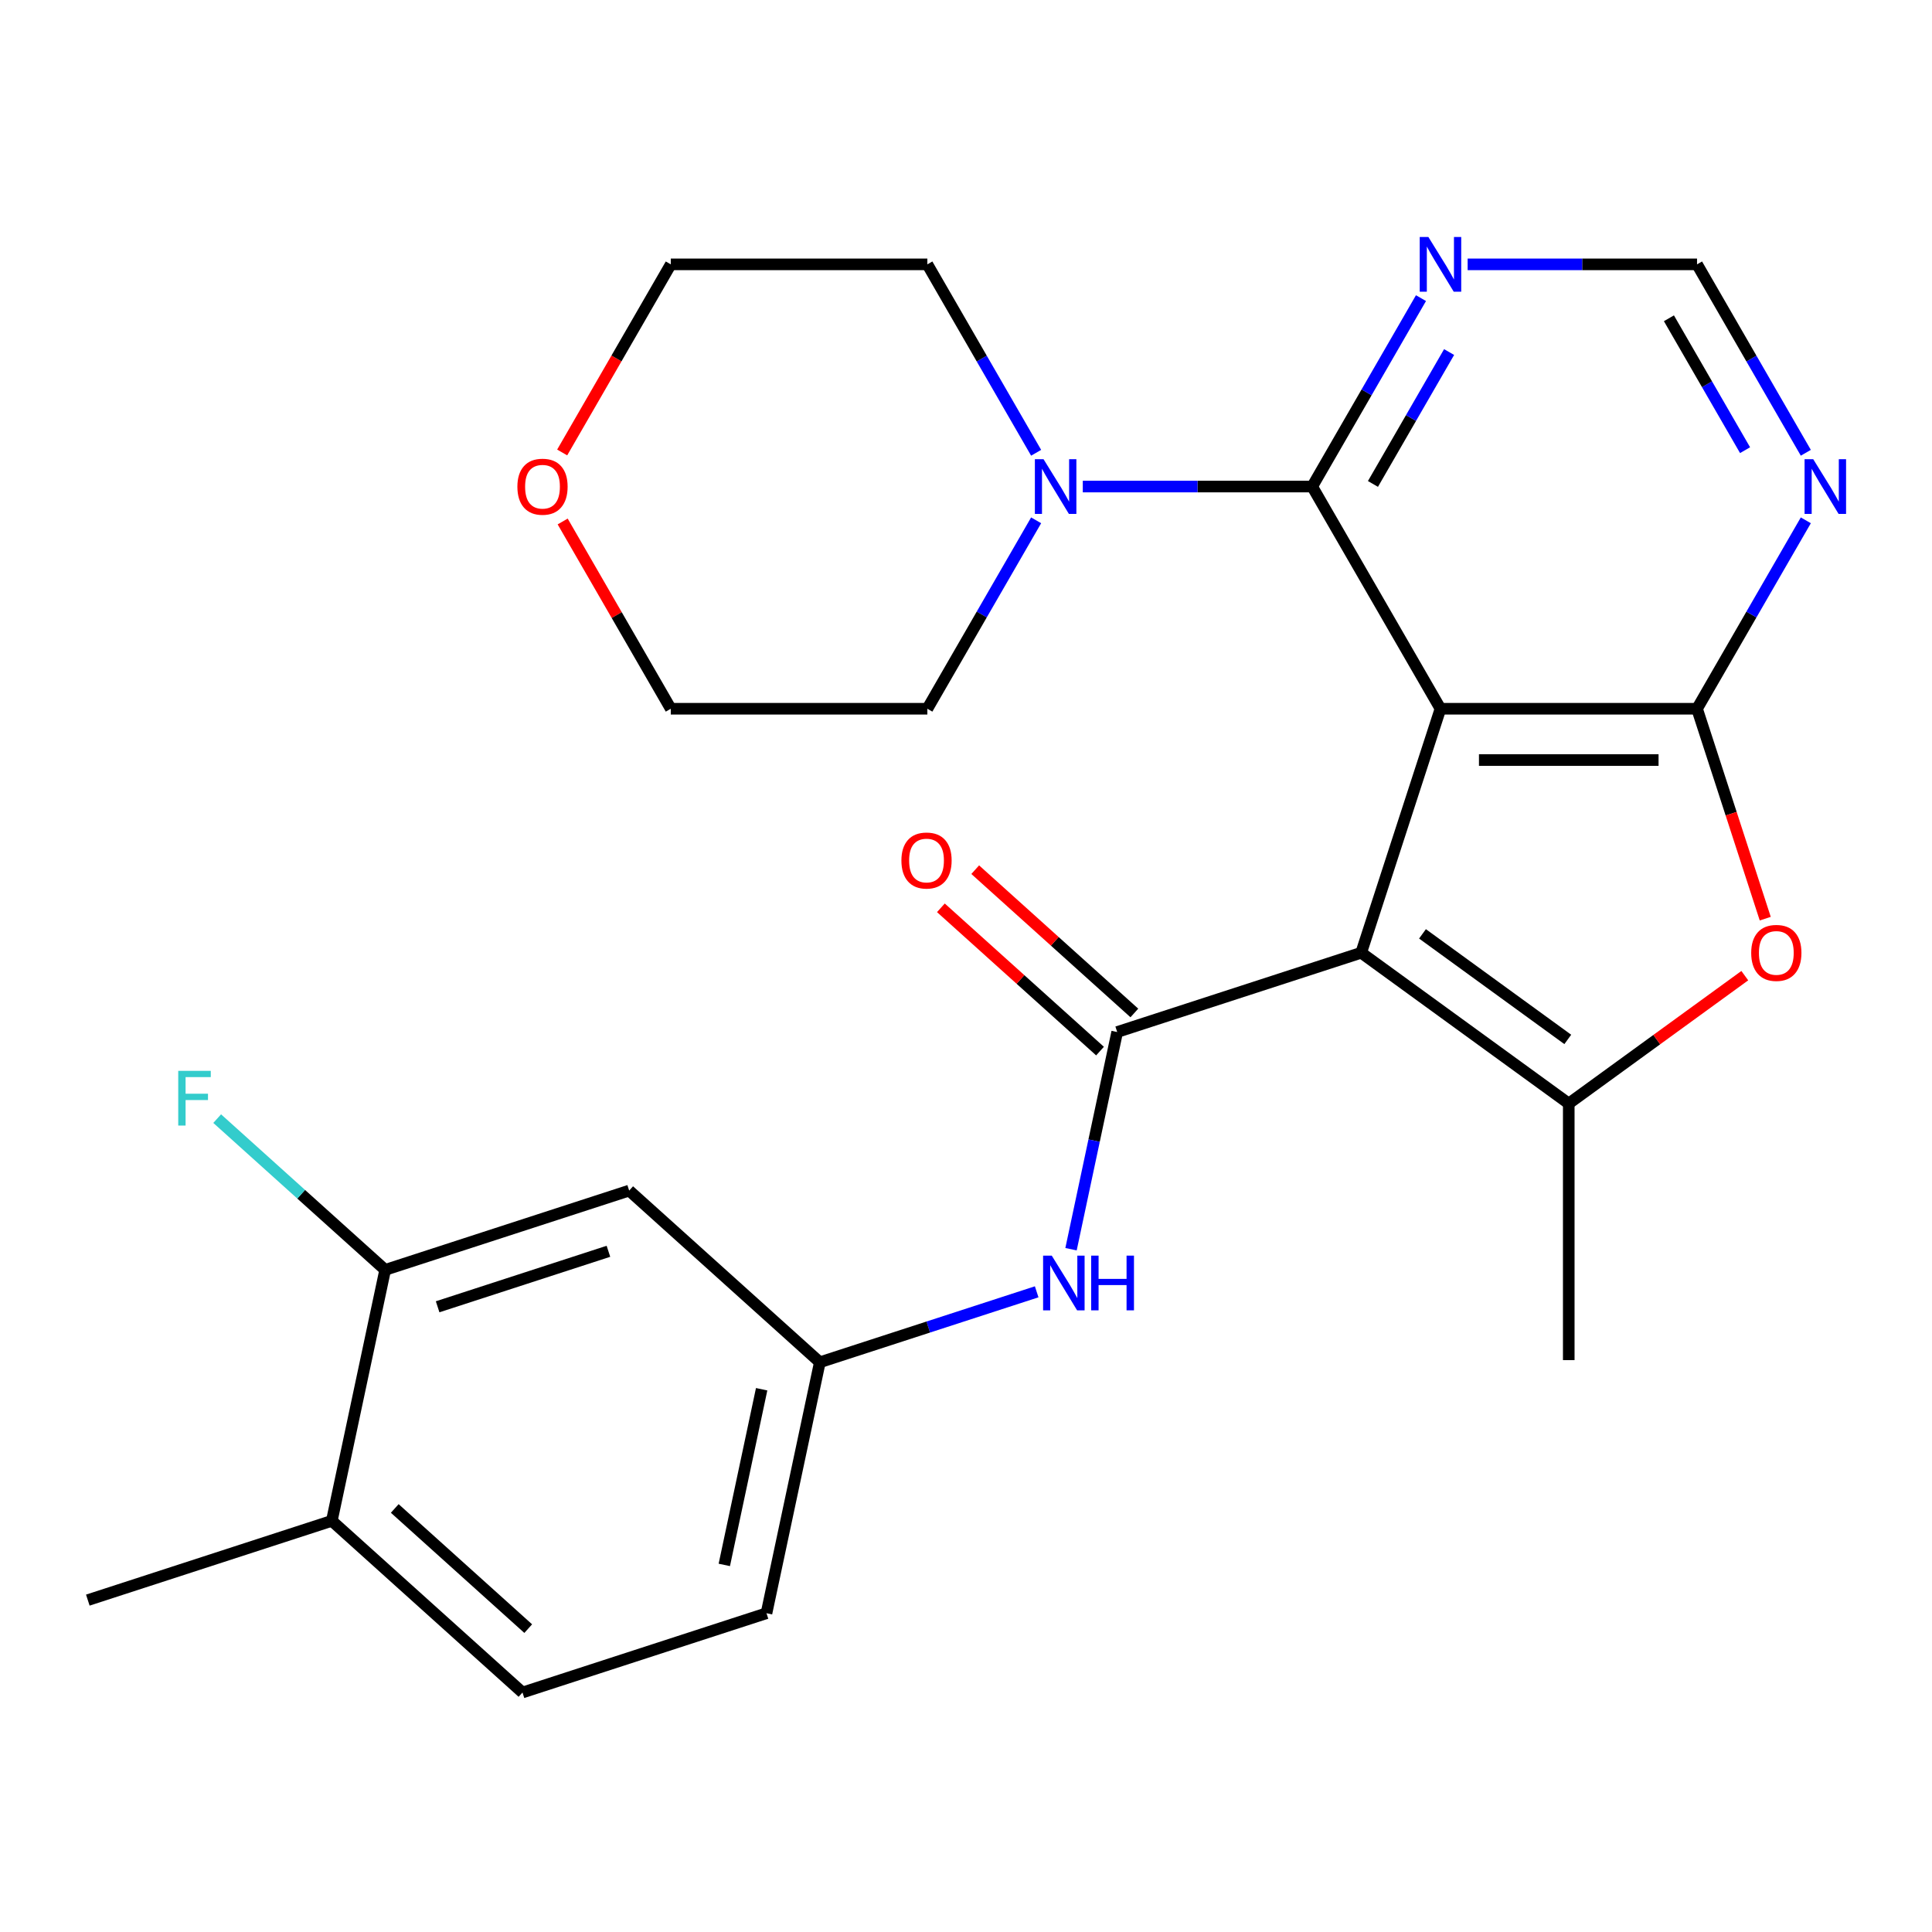<?xml version='1.0' encoding='iso-8859-1'?>
<svg version='1.1' baseProfile='full'
              xmlns='http://www.w3.org/2000/svg'
                      xmlns:rdkit='http://www.rdkit.org/xml'
                      xmlns:xlink='http://www.w3.org/1999/xlink'
                  xml:space='preserve'
width='1000px' height='1000px' viewBox='0 0 1000 1000'>
<!-- END OF HEADER -->
<rect style='opacity:1.0;fill:#FFFFFF;stroke:none' width='1000' height='1000' x='0' y='0'> </rect>
<path class='bond-0' d='M 745.588,366.843 L 704.551,493.14' style='fill:none;fill-rule:evenodd;stroke:#000000;stroke-width:6px;stroke-linecap:butt;stroke-linejoin:miter;stroke-opacity:1' />
<path class='bond-1' d='M 745.588,366.843 L 878.385,366.843' style='fill:none;fill-rule:evenodd;stroke:#000000;stroke-width:6px;stroke-linecap:butt;stroke-linejoin:miter;stroke-opacity:1' />
<path class='bond-1' d='M 765.507,393.402 L 858.465,393.402' style='fill:none;fill-rule:evenodd;stroke:#000000;stroke-width:6px;stroke-linecap:butt;stroke-linejoin:miter;stroke-opacity:1' />
<path class='bond-4' d='M 745.588,366.843 L 679.189,251.837' style='fill:none;fill-rule:evenodd;stroke:#000000;stroke-width:6px;stroke-linecap:butt;stroke-linejoin:miter;stroke-opacity:1' />
<path class='bond-2' d='M 704.551,493.14 L 578.254,534.177' style='fill:none;fill-rule:evenodd;stroke:#000000;stroke-width:6px;stroke-linecap:butt;stroke-linejoin:miter;stroke-opacity:1' />
<path class='bond-3' d='M 704.551,493.14 L 811.986,571.196' style='fill:none;fill-rule:evenodd;stroke:#000000;stroke-width:6px;stroke-linecap:butt;stroke-linejoin:miter;stroke-opacity:1' />
<path class='bond-3' d='M 736.278,483.362 L 811.482,538.001' style='fill:none;fill-rule:evenodd;stroke:#000000;stroke-width:6px;stroke-linecap:butt;stroke-linejoin:miter;stroke-opacity:1' />
<path class='bond-5' d='M 878.385,366.843 L 896.037,421.171' style='fill:none;fill-rule:evenodd;stroke:#000000;stroke-width:6px;stroke-linecap:butt;stroke-linejoin:miter;stroke-opacity:1' />
<path class='bond-5' d='M 896.037,421.171 L 913.689,475.5' style='fill:none;fill-rule:evenodd;stroke:#FF0000;stroke-width:6px;stroke-linecap:butt;stroke-linejoin:miter;stroke-opacity:1' />
<path class='bond-7' d='M 878.385,366.843 L 906.538,318.08' style='fill:none;fill-rule:evenodd;stroke:#000000;stroke-width:6px;stroke-linecap:butt;stroke-linejoin:miter;stroke-opacity:1' />
<path class='bond-7' d='M 906.538,318.08 L 934.691,269.317' style='fill:none;fill-rule:evenodd;stroke:#0000FF;stroke-width:6px;stroke-linecap:butt;stroke-linejoin:miter;stroke-opacity:1' />
<path class='bond-9' d='M 578.254,534.177 L 566.307,590.384' style='fill:none;fill-rule:evenodd;stroke:#000000;stroke-width:6px;stroke-linecap:butt;stroke-linejoin:miter;stroke-opacity:1' />
<path class='bond-9' d='M 566.307,590.384 L 554.359,646.592' style='fill:none;fill-rule:evenodd;stroke:#0000FF;stroke-width:6px;stroke-linecap:butt;stroke-linejoin:miter;stroke-opacity:1' />
<path class='bond-14' d='M 587.14,524.308 L 545.956,487.226' style='fill:none;fill-rule:evenodd;stroke:#000000;stroke-width:6px;stroke-linecap:butt;stroke-linejoin:miter;stroke-opacity:1' />
<path class='bond-14' d='M 545.956,487.226 L 504.772,450.144' style='fill:none;fill-rule:evenodd;stroke:#FF0000;stroke-width:6px;stroke-linecap:butt;stroke-linejoin:miter;stroke-opacity:1' />
<path class='bond-14' d='M 569.368,544.045 L 528.184,506.963' style='fill:none;fill-rule:evenodd;stroke:#000000;stroke-width:6px;stroke-linecap:butt;stroke-linejoin:miter;stroke-opacity:1' />
<path class='bond-14' d='M 528.184,506.963 L 487.001,469.881' style='fill:none;fill-rule:evenodd;stroke:#FF0000;stroke-width:6px;stroke-linecap:butt;stroke-linejoin:miter;stroke-opacity:1' />
<path class='bond-20' d='M 811.986,571.196 L 811.986,703.993' style='fill:none;fill-rule:evenodd;stroke:#000000;stroke-width:6px;stroke-linecap:butt;stroke-linejoin:miter;stroke-opacity:1' />
<path class='bond-26' d='M 811.986,571.196 L 857.544,538.097' style='fill:none;fill-rule:evenodd;stroke:#000000;stroke-width:6px;stroke-linecap:butt;stroke-linejoin:miter;stroke-opacity:1' />
<path class='bond-26' d='M 857.544,538.097 L 903.101,504.997' style='fill:none;fill-rule:evenodd;stroke:#FF0000;stroke-width:6px;stroke-linecap:butt;stroke-linejoin:miter;stroke-opacity:1' />
<path class='bond-6' d='M 679.189,251.837 L 619.821,251.837' style='fill:none;fill-rule:evenodd;stroke:#000000;stroke-width:6px;stroke-linecap:butt;stroke-linejoin:miter;stroke-opacity:1' />
<path class='bond-6' d='M 619.821,251.837 L 560.452,251.837' style='fill:none;fill-rule:evenodd;stroke:#0000FF;stroke-width:6px;stroke-linecap:butt;stroke-linejoin:miter;stroke-opacity:1' />
<path class='bond-8' d='M 679.189,251.837 L 707.342,203.075' style='fill:none;fill-rule:evenodd;stroke:#000000;stroke-width:6px;stroke-linecap:butt;stroke-linejoin:miter;stroke-opacity:1' />
<path class='bond-8' d='M 707.342,203.075 L 735.496,154.312' style='fill:none;fill-rule:evenodd;stroke:#0000FF;stroke-width:6px;stroke-linecap:butt;stroke-linejoin:miter;stroke-opacity:1' />
<path class='bond-8' d='M 710.636,250.488 L 730.344,216.354' style='fill:none;fill-rule:evenodd;stroke:#000000;stroke-width:6px;stroke-linecap:butt;stroke-linejoin:miter;stroke-opacity:1' />
<path class='bond-8' d='M 730.344,216.354 L 750.051,182.22' style='fill:none;fill-rule:evenodd;stroke:#0000FF;stroke-width:6px;stroke-linecap:butt;stroke-linejoin:miter;stroke-opacity:1' />
<path class='bond-21' d='M 536.3,269.317 L 508.147,318.08' style='fill:none;fill-rule:evenodd;stroke:#0000FF;stroke-width:6px;stroke-linecap:butt;stroke-linejoin:miter;stroke-opacity:1' />
<path class='bond-21' d='M 508.147,318.08 L 479.994,366.843' style='fill:none;fill-rule:evenodd;stroke:#000000;stroke-width:6px;stroke-linecap:butt;stroke-linejoin:miter;stroke-opacity:1' />
<path class='bond-22' d='M 536.3,234.357 L 508.147,185.595' style='fill:none;fill-rule:evenodd;stroke:#0000FF;stroke-width:6px;stroke-linecap:butt;stroke-linejoin:miter;stroke-opacity:1' />
<path class='bond-22' d='M 508.147,185.595 L 479.994,136.832' style='fill:none;fill-rule:evenodd;stroke:#000000;stroke-width:6px;stroke-linecap:butt;stroke-linejoin:miter;stroke-opacity:1' />
<path class='bond-27' d='M 934.691,234.357 L 906.538,185.595' style='fill:none;fill-rule:evenodd;stroke:#0000FF;stroke-width:6px;stroke-linecap:butt;stroke-linejoin:miter;stroke-opacity:1' />
<path class='bond-27' d='M 906.538,185.595 L 878.385,136.832' style='fill:none;fill-rule:evenodd;stroke:#000000;stroke-width:6px;stroke-linecap:butt;stroke-linejoin:miter;stroke-opacity:1' />
<path class='bond-27' d='M 903.244,233.008 L 883.537,198.874' style='fill:none;fill-rule:evenodd;stroke:#0000FF;stroke-width:6px;stroke-linecap:butt;stroke-linejoin:miter;stroke-opacity:1' />
<path class='bond-27' d='M 883.537,198.874 L 863.829,164.74' style='fill:none;fill-rule:evenodd;stroke:#000000;stroke-width:6px;stroke-linecap:butt;stroke-linejoin:miter;stroke-opacity:1' />
<path class='bond-12' d='M 759.648,136.832 L 819.016,136.832' style='fill:none;fill-rule:evenodd;stroke:#0000FF;stroke-width:6px;stroke-linecap:butt;stroke-linejoin:miter;stroke-opacity:1' />
<path class='bond-12' d='M 819.016,136.832 L 878.385,136.832' style='fill:none;fill-rule:evenodd;stroke:#000000;stroke-width:6px;stroke-linecap:butt;stroke-linejoin:miter;stroke-opacity:1' />
<path class='bond-13' d='M 536.584,668.64 L 480.465,686.874' style='fill:none;fill-rule:evenodd;stroke:#0000FF;stroke-width:6px;stroke-linecap:butt;stroke-linejoin:miter;stroke-opacity:1' />
<path class='bond-13' d='M 480.465,686.874 L 424.347,705.108' style='fill:none;fill-rule:evenodd;stroke:#000000;stroke-width:6px;stroke-linecap:butt;stroke-linejoin:miter;stroke-opacity:1' />
<path class='bond-10' d='M 199.362,657.286 L 325.659,616.25' style='fill:none;fill-rule:evenodd;stroke:#000000;stroke-width:6px;stroke-linecap:butt;stroke-linejoin:miter;stroke-opacity:1' />
<path class='bond-10' d='M 226.514,676.39 L 314.922,647.664' style='fill:none;fill-rule:evenodd;stroke:#000000;stroke-width:6px;stroke-linecap:butt;stroke-linejoin:miter;stroke-opacity:1' />
<path class='bond-18' d='M 199.362,657.286 L 155.888,618.142' style='fill:none;fill-rule:evenodd;stroke:#000000;stroke-width:6px;stroke-linecap:butt;stroke-linejoin:miter;stroke-opacity:1' />
<path class='bond-18' d='M 155.888,618.142 L 112.415,578.998' style='fill:none;fill-rule:evenodd;stroke:#33CCCC;stroke-width:6px;stroke-linecap:butt;stroke-linejoin:miter;stroke-opacity:1' />
<path class='bond-29' d='M 199.362,657.286 L 171.752,787.181' style='fill:none;fill-rule:evenodd;stroke:#000000;stroke-width:6px;stroke-linecap:butt;stroke-linejoin:miter;stroke-opacity:1' />
<path class='bond-11' d='M 325.659,616.25 L 424.347,705.108' style='fill:none;fill-rule:evenodd;stroke:#000000;stroke-width:6px;stroke-linecap:butt;stroke-linejoin:miter;stroke-opacity:1' />
<path class='bond-19' d='M 424.347,705.108 L 396.736,835.003' style='fill:none;fill-rule:evenodd;stroke:#000000;stroke-width:6px;stroke-linecap:butt;stroke-linejoin:miter;stroke-opacity:1' />
<path class='bond-19' d='M 394.226,719.07 L 374.899,809.997' style='fill:none;fill-rule:evenodd;stroke:#000000;stroke-width:6px;stroke-linecap:butt;stroke-linejoin:miter;stroke-opacity:1' />
<path class='bond-15' d='M 171.752,787.181 L 270.439,876.039' style='fill:none;fill-rule:evenodd;stroke:#000000;stroke-width:6px;stroke-linecap:butt;stroke-linejoin:miter;stroke-opacity:1' />
<path class='bond-15' d='M 204.327,780.772 L 273.408,842.973' style='fill:none;fill-rule:evenodd;stroke:#000000;stroke-width:6px;stroke-linecap:butt;stroke-linejoin:miter;stroke-opacity:1' />
<path class='bond-25' d='M 171.752,787.181 L 45.455,828.217' style='fill:none;fill-rule:evenodd;stroke:#000000;stroke-width:6px;stroke-linecap:butt;stroke-linejoin:miter;stroke-opacity:1' />
<path class='bond-16' d='M 290.983,234.197 L 319.09,185.515' style='fill:none;fill-rule:evenodd;stroke:#FF0000;stroke-width:6px;stroke-linecap:butt;stroke-linejoin:miter;stroke-opacity:1' />
<path class='bond-16' d='M 319.09,185.515 L 347.197,136.832' style='fill:none;fill-rule:evenodd;stroke:#000000;stroke-width:6px;stroke-linecap:butt;stroke-linejoin:miter;stroke-opacity:1' />
<path class='bond-28' d='M 291.237,269.917 L 319.217,318.38' style='fill:none;fill-rule:evenodd;stroke:#FF0000;stroke-width:6px;stroke-linecap:butt;stroke-linejoin:miter;stroke-opacity:1' />
<path class='bond-28' d='M 319.217,318.38 L 347.197,366.843' style='fill:none;fill-rule:evenodd;stroke:#000000;stroke-width:6px;stroke-linecap:butt;stroke-linejoin:miter;stroke-opacity:1' />
<path class='bond-17' d='M 270.439,876.039 L 396.736,835.003' style='fill:none;fill-rule:evenodd;stroke:#000000;stroke-width:6px;stroke-linecap:butt;stroke-linejoin:miter;stroke-opacity:1' />
<path class='bond-24' d='M 479.994,366.843 L 347.197,366.843' style='fill:none;fill-rule:evenodd;stroke:#000000;stroke-width:6px;stroke-linecap:butt;stroke-linejoin:miter;stroke-opacity:1' />
<path class='bond-23' d='M 479.994,136.832 L 347.197,136.832' style='fill:none;fill-rule:evenodd;stroke:#000000;stroke-width:6px;stroke-linecap:butt;stroke-linejoin:miter;stroke-opacity:1' />
<path  class='atom-6' d='M 906.421 493.22
Q 906.421 486.42, 909.781 482.62
Q 913.141 478.82, 919.421 478.82
Q 925.701 478.82, 929.061 482.62
Q 932.421 486.42, 932.421 493.22
Q 932.421 500.1, 929.021 504.02
Q 925.621 507.9, 919.421 507.9
Q 913.181 507.9, 909.781 504.02
Q 906.421 500.14, 906.421 493.22
M 919.421 504.7
Q 923.741 504.7, 926.061 501.82
Q 928.421 498.9, 928.421 493.22
Q 928.421 487.66, 926.061 484.86
Q 923.741 482.02, 919.421 482.02
Q 915.101 482.02, 912.741 484.82
Q 910.421 487.62, 910.421 493.22
Q 910.421 498.94, 912.741 501.82
Q 915.101 504.7, 919.421 504.7
' fill='#FF0000'/>
<path  class='atom-7' d='M 540.132 237.677
L 549.412 252.677
Q 550.332 254.157, 551.812 256.837
Q 553.292 259.517, 553.372 259.677
L 553.372 237.677
L 557.132 237.677
L 557.132 265.997
L 553.252 265.997
L 543.292 249.597
Q 542.132 247.677, 540.892 245.477
Q 539.692 243.277, 539.332 242.597
L 539.332 265.997
L 535.652 265.997
L 535.652 237.677
L 540.132 237.677
' fill='#0000FF'/>
<path  class='atom-8' d='M 938.523 237.677
L 947.803 252.677
Q 948.723 254.157, 950.203 256.837
Q 951.683 259.517, 951.763 259.677
L 951.763 237.677
L 955.523 237.677
L 955.523 265.997
L 951.643 265.997
L 941.683 249.597
Q 940.523 247.677, 939.283 245.477
Q 938.083 243.277, 937.723 242.597
L 937.723 265.997
L 934.043 265.997
L 934.043 237.677
L 938.523 237.677
' fill='#0000FF'/>
<path  class='atom-9' d='M 739.328 122.672
L 748.608 137.672
Q 749.528 139.152, 751.008 141.832
Q 752.488 144.512, 752.568 144.672
L 752.568 122.672
L 756.328 122.672
L 756.328 150.992
L 752.448 150.992
L 742.488 134.592
Q 741.328 132.672, 740.088 130.472
Q 738.888 128.272, 738.528 127.592
L 738.528 150.992
L 734.848 150.992
L 734.848 122.672
L 739.328 122.672
' fill='#0000FF'/>
<path  class='atom-10' d='M 544.384 649.911
L 553.664 664.911
Q 554.584 666.391, 556.064 669.071
Q 557.544 671.751, 557.624 671.911
L 557.624 649.911
L 561.384 649.911
L 561.384 678.231
L 557.504 678.231
L 547.544 661.831
Q 546.384 659.911, 545.144 657.711
Q 543.944 655.511, 543.584 654.831
L 543.584 678.231
L 539.904 678.231
L 539.904 649.911
L 544.384 649.911
' fill='#0000FF'/>
<path  class='atom-10' d='M 564.784 649.911
L 568.624 649.911
L 568.624 661.951
L 583.104 661.951
L 583.104 649.911
L 586.944 649.911
L 586.944 678.231
L 583.104 678.231
L 583.104 665.151
L 568.624 665.151
L 568.624 678.231
L 564.784 678.231
L 564.784 649.911
' fill='#0000FF'/>
<path  class='atom-15' d='M 466.567 445.398
Q 466.567 438.598, 469.927 434.798
Q 473.287 430.998, 479.567 430.998
Q 485.847 430.998, 489.207 434.798
Q 492.567 438.598, 492.567 445.398
Q 492.567 452.278, 489.167 456.198
Q 485.767 460.078, 479.567 460.078
Q 473.327 460.078, 469.927 456.198
Q 466.567 452.318, 466.567 445.398
M 479.567 456.878
Q 483.887 456.878, 486.207 453.998
Q 488.567 451.078, 488.567 445.398
Q 488.567 439.838, 486.207 437.038
Q 483.887 434.198, 479.567 434.198
Q 475.247 434.198, 472.887 436.998
Q 470.567 439.798, 470.567 445.398
Q 470.567 451.118, 472.887 453.998
Q 475.247 456.878, 479.567 456.878
' fill='#FF0000'/>
<path  class='atom-17' d='M 267.799 251.917
Q 267.799 245.117, 271.159 241.317
Q 274.519 237.517, 280.799 237.517
Q 287.079 237.517, 290.439 241.317
Q 293.799 245.117, 293.799 251.917
Q 293.799 258.797, 290.399 262.717
Q 286.999 266.597, 280.799 266.597
Q 274.559 266.597, 271.159 262.717
Q 267.799 258.837, 267.799 251.917
M 280.799 263.397
Q 285.119 263.397, 287.439 260.517
Q 289.799 257.597, 289.799 251.917
Q 289.799 246.357, 287.439 243.557
Q 285.119 240.717, 280.799 240.717
Q 276.479 240.717, 274.119 243.517
Q 271.799 246.317, 271.799 251.917
Q 271.799 257.637, 274.119 260.517
Q 276.479 263.397, 280.799 263.397
' fill='#FF0000'/>
<path  class='atom-19' d='M 92.255 554.268
L 109.095 554.268
L 109.095 557.508
L 96.055 557.508
L 96.055 566.108
L 107.655 566.108
L 107.655 569.388
L 96.055 569.388
L 96.055 582.588
L 92.255 582.588
L 92.255 554.268
' fill='#33CCCC'/>
</svg>
